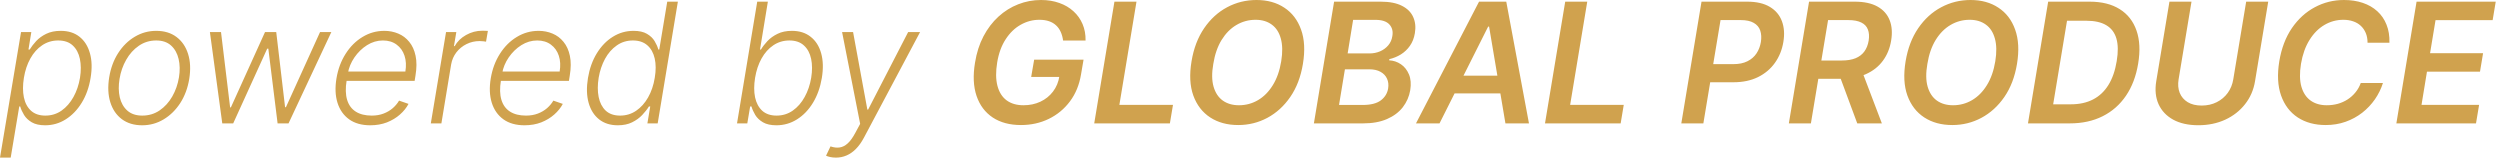 <svg width="239" height="16" viewBox="0 0 239 16" fill="none" xmlns="http://www.w3.org/2000/svg">
<path d="M0 15.068L2.011 3.068H2.994L2.722 4.733H2.841C3 4.472 3.206 4.203 3.46 3.926C3.718 3.65 4.038 3.419 4.42 3.233C4.807 3.044 5.269 2.949 5.807 2.949C6.527 2.949 7.123 3.136 7.597 3.511C8.074 3.886 8.407 4.413 8.597 5.091C8.79 5.769 8.811 6.557 8.659 7.455C8.511 8.356 8.229 9.146 7.812 9.824C7.396 10.502 6.886 11.03 6.284 11.409C5.686 11.788 5.03 11.977 4.318 11.977C3.792 11.977 3.366 11.883 3.04 11.693C2.718 11.504 2.472 11.271 2.301 10.994C2.131 10.714 2.008 10.441 1.932 10.176H1.841L1.023 15.068H0ZM2.284 7.437C2.17 8.142 2.17 8.767 2.284 9.312C2.398 9.854 2.627 10.28 2.972 10.591C3.316 10.898 3.771 11.051 4.335 11.051C4.915 11.051 5.432 10.892 5.886 10.574C6.341 10.252 6.72 9.818 7.023 9.273C7.326 8.727 7.534 8.116 7.648 7.437C7.754 6.767 7.75 6.163 7.636 5.625C7.523 5.087 7.295 4.661 6.955 4.347C6.614 4.028 6.15 3.869 5.562 3.869C4.994 3.869 4.483 4.023 4.028 4.33C3.578 4.633 3.203 5.053 2.903 5.591C2.604 6.125 2.398 6.741 2.284 7.437ZM13.587 11.977C12.822 11.977 12.178 11.784 11.655 11.398C11.132 11.008 10.763 10.468 10.547 9.778C10.331 9.089 10.295 8.294 10.439 7.392C10.583 6.513 10.869 5.741 11.297 5.074C11.729 4.403 12.259 3.883 12.888 3.511C13.517 3.136 14.2 2.949 14.939 2.949C15.708 2.949 16.352 3.144 16.871 3.534C17.393 3.924 17.763 4.464 17.979 5.153C18.198 5.843 18.236 6.64 18.092 7.545C17.948 8.42 17.66 9.191 17.229 9.858C16.797 10.521 16.267 11.04 15.638 11.415C15.013 11.79 14.329 11.977 13.587 11.977ZM13.598 11.051C14.219 11.051 14.772 10.886 15.257 10.557C15.746 10.223 16.149 9.78 16.467 9.227C16.785 8.67 17 8.059 17.109 7.392C17.212 6.756 17.2 6.17 17.075 5.636C16.95 5.102 16.71 4.674 16.354 4.352C15.998 4.03 15.524 3.869 14.933 3.869C14.316 3.869 13.763 4.038 13.274 4.375C12.786 4.708 12.382 5.155 12.064 5.716C11.746 6.273 11.534 6.883 11.428 7.545C11.322 8.186 11.329 8.771 11.45 9.301C11.575 9.831 11.816 10.256 12.172 10.574C12.532 10.892 13.007 11.051 13.598 11.051ZM21.249 11.795L20.067 3.068H21.129L21.999 10.267H22.072L25.334 3.068H26.408L27.254 10.25H27.334L30.595 3.068H31.675L27.584 11.795H26.538L25.652 4.653H25.544L22.294 11.795H21.249ZM35.395 11.977C34.581 11.977 33.908 11.788 33.378 11.409C32.847 11.027 32.476 10.498 32.264 9.824C32.052 9.146 32.02 8.366 32.168 7.483C32.315 6.604 32.607 5.824 33.043 5.142C33.478 4.456 34.016 3.92 34.656 3.534C35.296 3.144 35.992 2.949 36.742 2.949C37.215 2.949 37.658 3.036 38.071 3.21C38.484 3.381 38.834 3.644 39.122 4C39.414 4.352 39.617 4.797 39.73 5.335C39.844 5.869 39.84 6.502 39.719 7.233L39.639 7.733H32.821L32.963 6.841H38.753C38.847 6.28 38.821 5.777 38.673 5.33C38.526 4.883 38.274 4.528 37.918 4.267C37.565 4.002 37.128 3.869 36.605 3.869C36.071 3.869 35.565 4.019 35.088 4.318C34.615 4.617 34.213 5.008 33.883 5.489C33.558 5.966 33.347 6.475 33.253 7.017L33.139 7.687C33.018 8.426 33.033 9.045 33.185 9.545C33.336 10.042 33.611 10.417 34.008 10.67C34.406 10.924 34.916 11.051 35.537 11.051C35.954 11.051 36.331 10.987 36.668 10.858C37.005 10.729 37.298 10.557 37.548 10.341C37.798 10.121 37.999 9.881 38.151 9.619L39.054 9.932C38.861 10.299 38.588 10.638 38.236 10.949C37.887 11.259 37.472 11.509 36.992 11.699C36.514 11.884 35.982 11.977 35.395 11.977ZM41.186 11.795L42.641 3.068H43.624L43.396 4.409H43.47C43.713 3.97 44.074 3.616 44.555 3.347C45.04 3.074 45.557 2.937 46.106 2.937C46.19 2.937 46.283 2.939 46.385 2.943C46.487 2.943 46.572 2.947 46.641 2.955L46.465 3.983C46.419 3.975 46.34 3.964 46.226 3.949C46.116 3.934 45.993 3.926 45.856 3.926C45.402 3.926 44.981 4.023 44.595 4.216C44.213 4.405 43.891 4.669 43.629 5.006C43.372 5.343 43.205 5.727 43.129 6.159L42.197 11.795H41.186ZM50.145 11.977C49.331 11.977 48.658 11.788 48.128 11.409C47.597 11.027 47.226 10.498 47.014 9.824C46.802 9.146 46.77 8.366 46.918 7.483C47.065 6.604 47.357 5.824 47.793 5.142C48.228 4.456 48.766 3.92 49.406 3.534C50.046 3.144 50.742 2.949 51.492 2.949C51.965 2.949 52.408 3.036 52.821 3.21C53.234 3.381 53.584 3.644 53.872 4C54.164 4.352 54.367 4.797 54.48 5.335C54.594 5.869 54.59 6.502 54.469 7.233L54.389 7.733H47.571L47.713 6.841H53.503C53.597 6.28 53.571 5.777 53.423 5.33C53.276 4.883 53.024 4.528 52.668 4.267C52.315 4.002 51.878 3.869 51.355 3.869C50.821 3.869 50.315 4.019 49.838 4.318C49.365 4.617 48.963 5.008 48.633 5.489C48.308 5.966 48.097 6.475 48.003 7.017L47.889 7.687C47.768 8.426 47.783 9.045 47.935 9.545C48.086 10.042 48.361 10.417 48.758 10.67C49.156 10.924 49.666 11.051 50.287 11.051C50.704 11.051 51.081 10.987 51.418 10.858C51.755 10.729 52.048 10.557 52.298 10.341C52.548 10.121 52.749 9.881 52.901 9.619L53.804 9.932C53.611 10.299 53.338 10.638 52.986 10.949C52.637 11.259 52.222 11.509 51.742 11.699C51.264 11.884 50.732 11.977 50.145 11.977ZM59.061 11.977C58.345 11.977 57.749 11.788 57.271 11.409C56.794 11.03 56.461 10.502 56.271 9.824C56.082 9.146 56.061 8.356 56.209 7.455C56.36 6.557 56.642 5.771 57.055 5.097C57.472 4.419 57.981 3.892 58.584 3.517C59.19 3.138 59.851 2.949 60.567 2.949C61.101 2.949 61.527 3.044 61.845 3.233C62.167 3.419 62.411 3.65 62.578 3.926C62.745 4.203 62.864 4.472 62.936 4.733H63.027L63.788 0.159H64.805L62.874 11.795H61.891L62.163 10.176H62.038C61.876 10.441 61.661 10.714 61.396 10.994C61.135 11.271 60.813 11.504 60.43 11.693C60.048 11.883 59.591 11.977 59.061 11.977ZM59.283 11.051C59.847 11.051 60.356 10.898 60.811 10.591C61.269 10.28 61.652 9.854 61.959 9.312C62.269 8.767 62.481 8.142 62.595 7.437C62.713 6.741 62.711 6.125 62.59 5.591C62.468 5.053 62.233 4.633 61.885 4.33C61.536 4.023 61.076 3.869 60.504 3.869C59.925 3.869 59.41 4.028 58.959 4.347C58.508 4.661 58.135 5.087 57.84 5.625C57.548 6.163 57.345 6.767 57.231 7.437C57.122 8.116 57.122 8.727 57.231 9.273C57.341 9.818 57.565 10.252 57.902 10.574C58.243 10.892 58.703 11.051 59.283 11.051ZM70.459 11.795L72.391 0.159H73.408L72.658 4.733H72.749C72.904 4.472 73.11 4.203 73.368 3.926C73.629 3.65 73.951 3.419 74.334 3.233C74.716 3.044 75.175 2.949 75.709 2.949C76.425 2.949 77.021 3.138 77.499 3.517C77.98 3.892 78.315 4.419 78.504 5.097C78.694 5.771 78.715 6.557 78.567 7.455C78.415 8.356 78.133 9.146 77.72 9.824C77.307 10.502 76.8 11.03 76.197 11.409C75.595 11.788 74.938 11.977 74.226 11.977C73.695 11.977 73.267 11.883 72.942 11.693C72.62 11.504 72.374 11.271 72.203 10.994C72.037 10.714 71.915 10.441 71.84 10.176H71.715L71.442 11.795H70.459ZM72.186 7.437C72.072 8.142 72.072 8.767 72.186 9.312C72.303 9.854 72.533 10.28 72.874 10.591C73.218 10.898 73.673 11.051 74.237 11.051C74.817 11.051 75.334 10.892 75.788 10.574C76.247 10.252 76.626 9.818 76.925 9.273C77.228 8.727 77.436 8.116 77.55 7.437C77.66 6.767 77.658 6.163 77.544 5.625C77.43 5.087 77.201 4.661 76.856 4.347C76.512 4.028 76.048 3.869 75.465 3.869C74.896 3.869 74.385 4.023 73.93 4.33C73.48 4.633 73.105 5.053 72.805 5.591C72.506 6.125 72.3 6.741 72.186 7.437ZM79.919 15.068C79.718 15.068 79.533 15.049 79.362 15.011C79.195 14.973 79.065 14.932 78.97 14.886L79.396 13.994C79.715 14.104 80.006 14.138 80.271 14.097C80.54 14.059 80.796 13.93 81.038 13.71C81.281 13.491 81.519 13.163 81.754 12.727L82.231 11.841L80.504 3.068H81.555L82.919 10.477H82.993L86.817 3.068H87.959L82.59 13.165C82.358 13.6 82.103 13.958 81.822 14.239C81.546 14.519 81.247 14.727 80.925 14.864C80.606 15 80.271 15.068 79.919 15.068ZM101.632 3.875C101.59 3.568 101.515 3.294 101.405 3.051C101.295 2.805 101.147 2.597 100.962 2.426C100.776 2.252 100.551 2.119 100.286 2.028C100.02 1.937 99.712 1.892 99.359 1.892C98.734 1.892 98.142 2.049 97.581 2.364C97.02 2.678 96.541 3.14 96.144 3.75C95.746 4.356 95.475 5.095 95.331 5.966C95.187 6.845 95.195 7.589 95.354 8.199C95.513 8.809 95.805 9.273 96.229 9.591C96.657 9.905 97.195 10.062 97.842 10.062C98.437 10.062 98.977 9.949 99.462 9.722C99.947 9.494 100.348 9.172 100.666 8.756C100.988 8.335 101.193 7.843 101.28 7.278L101.746 7.352H98.581L98.865 5.705H103.587L103.348 7.102C103.185 8.102 102.831 8.966 102.286 9.693C101.744 10.417 101.068 10.975 100.257 11.369C99.45 11.759 98.566 11.954 97.604 11.954C96.535 11.954 95.636 11.714 94.905 11.233C94.178 10.748 93.662 10.061 93.359 9.17C93.056 8.277 93.007 7.216 93.212 5.989C93.363 5.049 93.632 4.21 94.019 3.472C94.409 2.733 94.886 2.106 95.45 1.591C96.019 1.072 96.649 0.678 97.342 0.409C98.035 0.136 98.763 -1.43051e-05 99.524 -1.43051e-05C100.164 -1.43051e-05 100.748 0.095 101.274 0.284C101.801 0.47 102.251 0.735 102.626 1.08C103.005 1.424 103.295 1.833 103.496 2.307C103.696 2.78 103.791 3.303 103.78 3.875H101.632ZM104.608 11.795L106.54 0.159H108.648L107.011 10.028H112.136L111.841 11.795H104.608ZM124.558 6.114C124.354 7.348 123.95 8.402 123.348 9.273C122.75 10.14 122.018 10.805 121.155 11.267C120.295 11.725 119.369 11.954 118.376 11.954C117.335 11.954 116.441 11.712 115.695 11.227C114.948 10.739 114.411 10.04 114.081 9.131C113.755 8.222 113.698 7.131 113.911 5.858C114.115 4.627 114.517 3.574 115.115 2.699C115.714 1.824 116.446 1.155 117.314 0.693C118.181 0.231 119.117 -1.43051e-05 120.121 -1.43051e-05C121.155 -1.43051e-05 122.041 0.244 122.78 0.733C123.522 1.218 124.056 1.917 124.382 2.83C124.712 3.742 124.77 4.837 124.558 6.114ZM122.484 5.858C122.625 4.998 122.611 4.273 122.445 3.682C122.282 3.091 121.992 2.646 121.575 2.347C121.159 2.044 120.645 1.892 120.036 1.892C119.376 1.892 118.767 2.057 118.206 2.386C117.649 2.712 117.176 3.189 116.786 3.818C116.399 4.447 116.134 5.212 115.99 6.114C115.839 6.977 115.848 7.703 116.018 8.29C116.189 8.877 116.484 9.32 116.905 9.619C117.325 9.915 117.839 10.062 118.445 10.062C119.1 10.062 119.706 9.9 120.263 9.574C120.82 9.248 121.291 8.773 121.678 8.148C122.068 7.523 122.337 6.759 122.484 5.858ZM125.608 11.795L127.54 0.159H131.994C132.835 0.159 133.513 0.292 134.028 0.557C134.544 0.818 134.902 1.176 135.102 1.631C135.307 2.085 135.36 2.6 135.261 3.176C135.182 3.646 135.023 4.049 134.784 4.386C134.549 4.72 134.261 4.992 133.92 5.205C133.58 5.413 133.214 5.562 132.824 5.653L132.801 5.767C133.21 5.786 133.585 5.911 133.926 6.142C134.267 6.373 134.525 6.699 134.699 7.119C134.873 7.536 134.913 8.038 134.818 8.625C134.716 9.227 134.479 9.769 134.108 10.25C133.737 10.727 133.233 11.104 132.597 11.381C131.964 11.657 131.205 11.795 130.318 11.795H125.608ZM128.011 10.034H130.278C131.04 10.034 131.616 9.888 132.006 9.597C132.396 9.301 132.629 8.922 132.705 8.46C132.761 8.116 132.727 7.805 132.602 7.528C132.477 7.248 132.271 7.028 131.983 6.869C131.695 6.706 131.335 6.625 130.903 6.625H128.574L128.011 10.034ZM128.835 5.108H130.92C131.284 5.108 131.621 5.042 131.932 4.909C132.246 4.773 132.508 4.581 132.716 4.335C132.928 4.085 133.059 3.79 133.108 3.449C133.188 2.998 133.093 2.627 132.824 2.335C132.555 2.044 132.112 1.898 131.494 1.898H129.358L128.835 5.108ZM137.618 11.795H135.368L141.396 0.159H143.999L146.169 11.795H143.919L142.357 2.545H142.266L137.618 11.795ZM138.447 7.233H144.584L144.3 8.926H138.163L138.447 7.233ZM147.702 11.795L149.634 0.159H151.741L150.105 10.028H155.23L154.935 11.795H147.702ZM160.733 11.795L162.665 0.159H167.028C167.922 0.159 168.646 0.326 169.199 0.659C169.752 0.989 170.136 1.445 170.352 2.028C170.568 2.608 170.614 3.269 170.489 4.011C170.367 4.758 170.1 5.42 169.688 6C169.278 6.58 168.739 7.036 168.068 7.369C167.398 7.699 166.614 7.864 165.716 7.864H162.824L163.114 6.131H165.722C166.244 6.131 166.688 6.04 167.051 5.858C167.419 5.676 167.708 5.426 167.92 5.108C168.133 4.79 168.273 4.424 168.341 4.011C168.405 3.598 168.384 3.235 168.278 2.92C168.172 2.606 167.966 2.362 167.659 2.187C167.356 2.009 166.941 1.92 166.415 1.92H164.483L162.841 11.795H160.733ZM171.014 11.795L172.946 0.159H177.31C178.204 0.159 178.929 0.314 179.486 0.625C180.043 0.936 180.431 1.371 180.651 1.932C180.87 2.489 180.918 3.138 180.793 3.881C180.671 4.623 180.406 5.269 179.997 5.818C179.592 6.364 179.056 6.786 178.389 7.085C177.726 7.384 176.948 7.534 176.054 7.534H172.946L173.241 5.784H176.071C176.594 5.784 177.033 5.712 177.389 5.568C177.745 5.42 178.026 5.206 178.23 4.926C178.438 4.642 178.577 4.294 178.645 3.881C178.709 3.468 178.685 3.116 178.571 2.824C178.461 2.528 178.251 2.305 177.94 2.153C177.634 1.998 177.219 1.92 176.696 1.92H174.764L173.122 11.795H171.014ZM177.901 6.523L179.906 11.795H177.554L175.599 6.523H177.901ZM192.824 6.114C192.619 7.348 192.216 8.402 191.614 9.273C191.015 10.14 190.284 10.805 189.42 11.267C188.561 11.725 187.634 11.954 186.642 11.954C185.6 11.954 184.706 11.712 183.96 11.227C183.214 10.739 182.676 10.04 182.347 9.131C182.021 8.222 181.964 7.131 182.176 5.858C182.381 4.627 182.782 3.574 183.381 2.699C183.979 1.824 184.712 1.155 185.58 0.693C186.447 0.231 187.383 -1.43051e-05 188.386 -1.43051e-05C189.42 -1.43051e-05 190.307 0.244 191.045 0.733C191.788 1.218 192.322 1.917 192.648 2.83C192.977 3.742 193.036 4.837 192.824 6.114ZM190.75 5.858C190.89 4.998 190.877 4.273 190.71 3.682C190.547 3.091 190.258 2.646 189.841 2.347C189.424 2.044 188.911 1.892 188.301 1.892C187.642 1.892 187.032 2.057 186.472 2.386C185.915 2.712 185.441 3.189 185.051 3.818C184.665 4.447 184.4 5.212 184.256 6.114C184.104 6.977 184.114 7.703 184.284 8.29C184.455 8.877 184.75 9.32 185.17 9.619C185.591 9.915 186.104 10.062 186.71 10.062C187.366 10.062 187.972 9.9 188.528 9.574C189.085 9.248 189.557 8.773 189.943 8.148C190.333 7.523 190.602 6.759 190.75 5.858ZM197.874 11.795H193.874L195.805 0.159H199.771C200.927 0.159 201.885 0.398 202.646 0.875C203.408 1.352 203.942 2.034 204.249 2.92C204.559 3.803 204.612 4.856 204.408 6.08C204.211 7.277 203.822 8.301 203.243 9.153C202.663 10.006 201.919 10.659 201.01 11.114C200.101 11.568 199.055 11.795 197.874 11.795ZM196.283 9.972H197.982C198.788 9.972 199.491 9.818 200.089 9.511C200.692 9.201 201.182 8.741 201.561 8.131C201.944 7.517 202.209 6.756 202.357 5.847C202.504 4.975 202.495 4.256 202.328 3.687C202.161 3.116 201.838 2.689 201.357 2.409C200.879 2.125 200.247 1.983 199.459 1.983H197.607L196.283 9.972ZM214.734 0.159H216.842L215.581 7.761C215.445 8.595 215.126 9.328 214.626 9.96C214.13 10.593 213.498 11.087 212.729 11.443C211.96 11.795 211.104 11.972 210.161 11.972C209.21 11.972 208.411 11.795 207.763 11.443C207.115 11.087 206.647 10.593 206.359 9.96C206.075 9.328 206.001 8.595 206.138 7.761L207.399 0.159H209.507L208.274 7.585C208.195 8.07 208.231 8.502 208.382 8.881C208.537 9.256 208.791 9.551 209.143 9.767C209.5 9.983 209.945 10.091 210.479 10.091C211.013 10.091 211.494 9.983 211.922 9.767C212.35 9.551 212.7 9.256 212.973 8.881C213.246 8.502 213.422 8.07 213.501 7.585L214.734 0.159ZM228.429 4.085H226.338C226.338 3.737 226.281 3.428 226.168 3.159C226.054 2.886 225.895 2.655 225.69 2.466C225.486 2.276 225.243 2.134 224.963 2.04C224.683 1.941 224.372 1.892 224.031 1.892C223.38 1.892 222.774 2.057 222.213 2.386C221.652 2.716 221.177 3.195 220.787 3.824C220.397 4.449 220.126 5.208 219.974 6.102C219.834 6.973 219.848 7.703 220.014 8.29C220.185 8.877 220.48 9.32 220.901 9.619C221.321 9.915 221.832 10.062 222.435 10.062C222.802 10.062 223.154 10.017 223.491 9.926C223.829 9.831 224.139 9.693 224.423 9.511C224.711 9.326 224.963 9.1 225.179 8.835C225.399 8.57 225.569 8.269 225.69 7.932H227.81C227.635 8.485 227.38 9.006 227.043 9.494C226.705 9.979 226.3 10.407 225.827 10.778C225.353 11.146 224.823 11.434 224.236 11.642C223.649 11.85 223.016 11.954 222.338 11.954C221.296 11.954 220.404 11.712 219.662 11.227C218.923 10.739 218.393 10.04 218.071 9.131C217.749 8.218 217.692 7.125 217.901 5.852C218.109 4.614 218.51 3.559 219.105 2.687C219.704 1.816 220.433 1.151 221.293 0.693C222.156 0.231 223.086 -1.43051e-05 224.082 -1.43051e-05C224.741 -1.43051e-05 225.34 0.091 225.878 0.273C226.42 0.455 226.884 0.722 227.27 1.074C227.656 1.422 227.95 1.85 228.151 2.358C228.355 2.862 228.448 3.437 228.429 4.085ZM229.092 11.795L231.024 0.159H238.592L238.297 1.926H232.837L232.314 5.085H237.382L237.087 6.852H232.018L231.496 10.028H237.001L236.706 11.795H229.092Z" fill="#D0A24E"/>
</svg>
